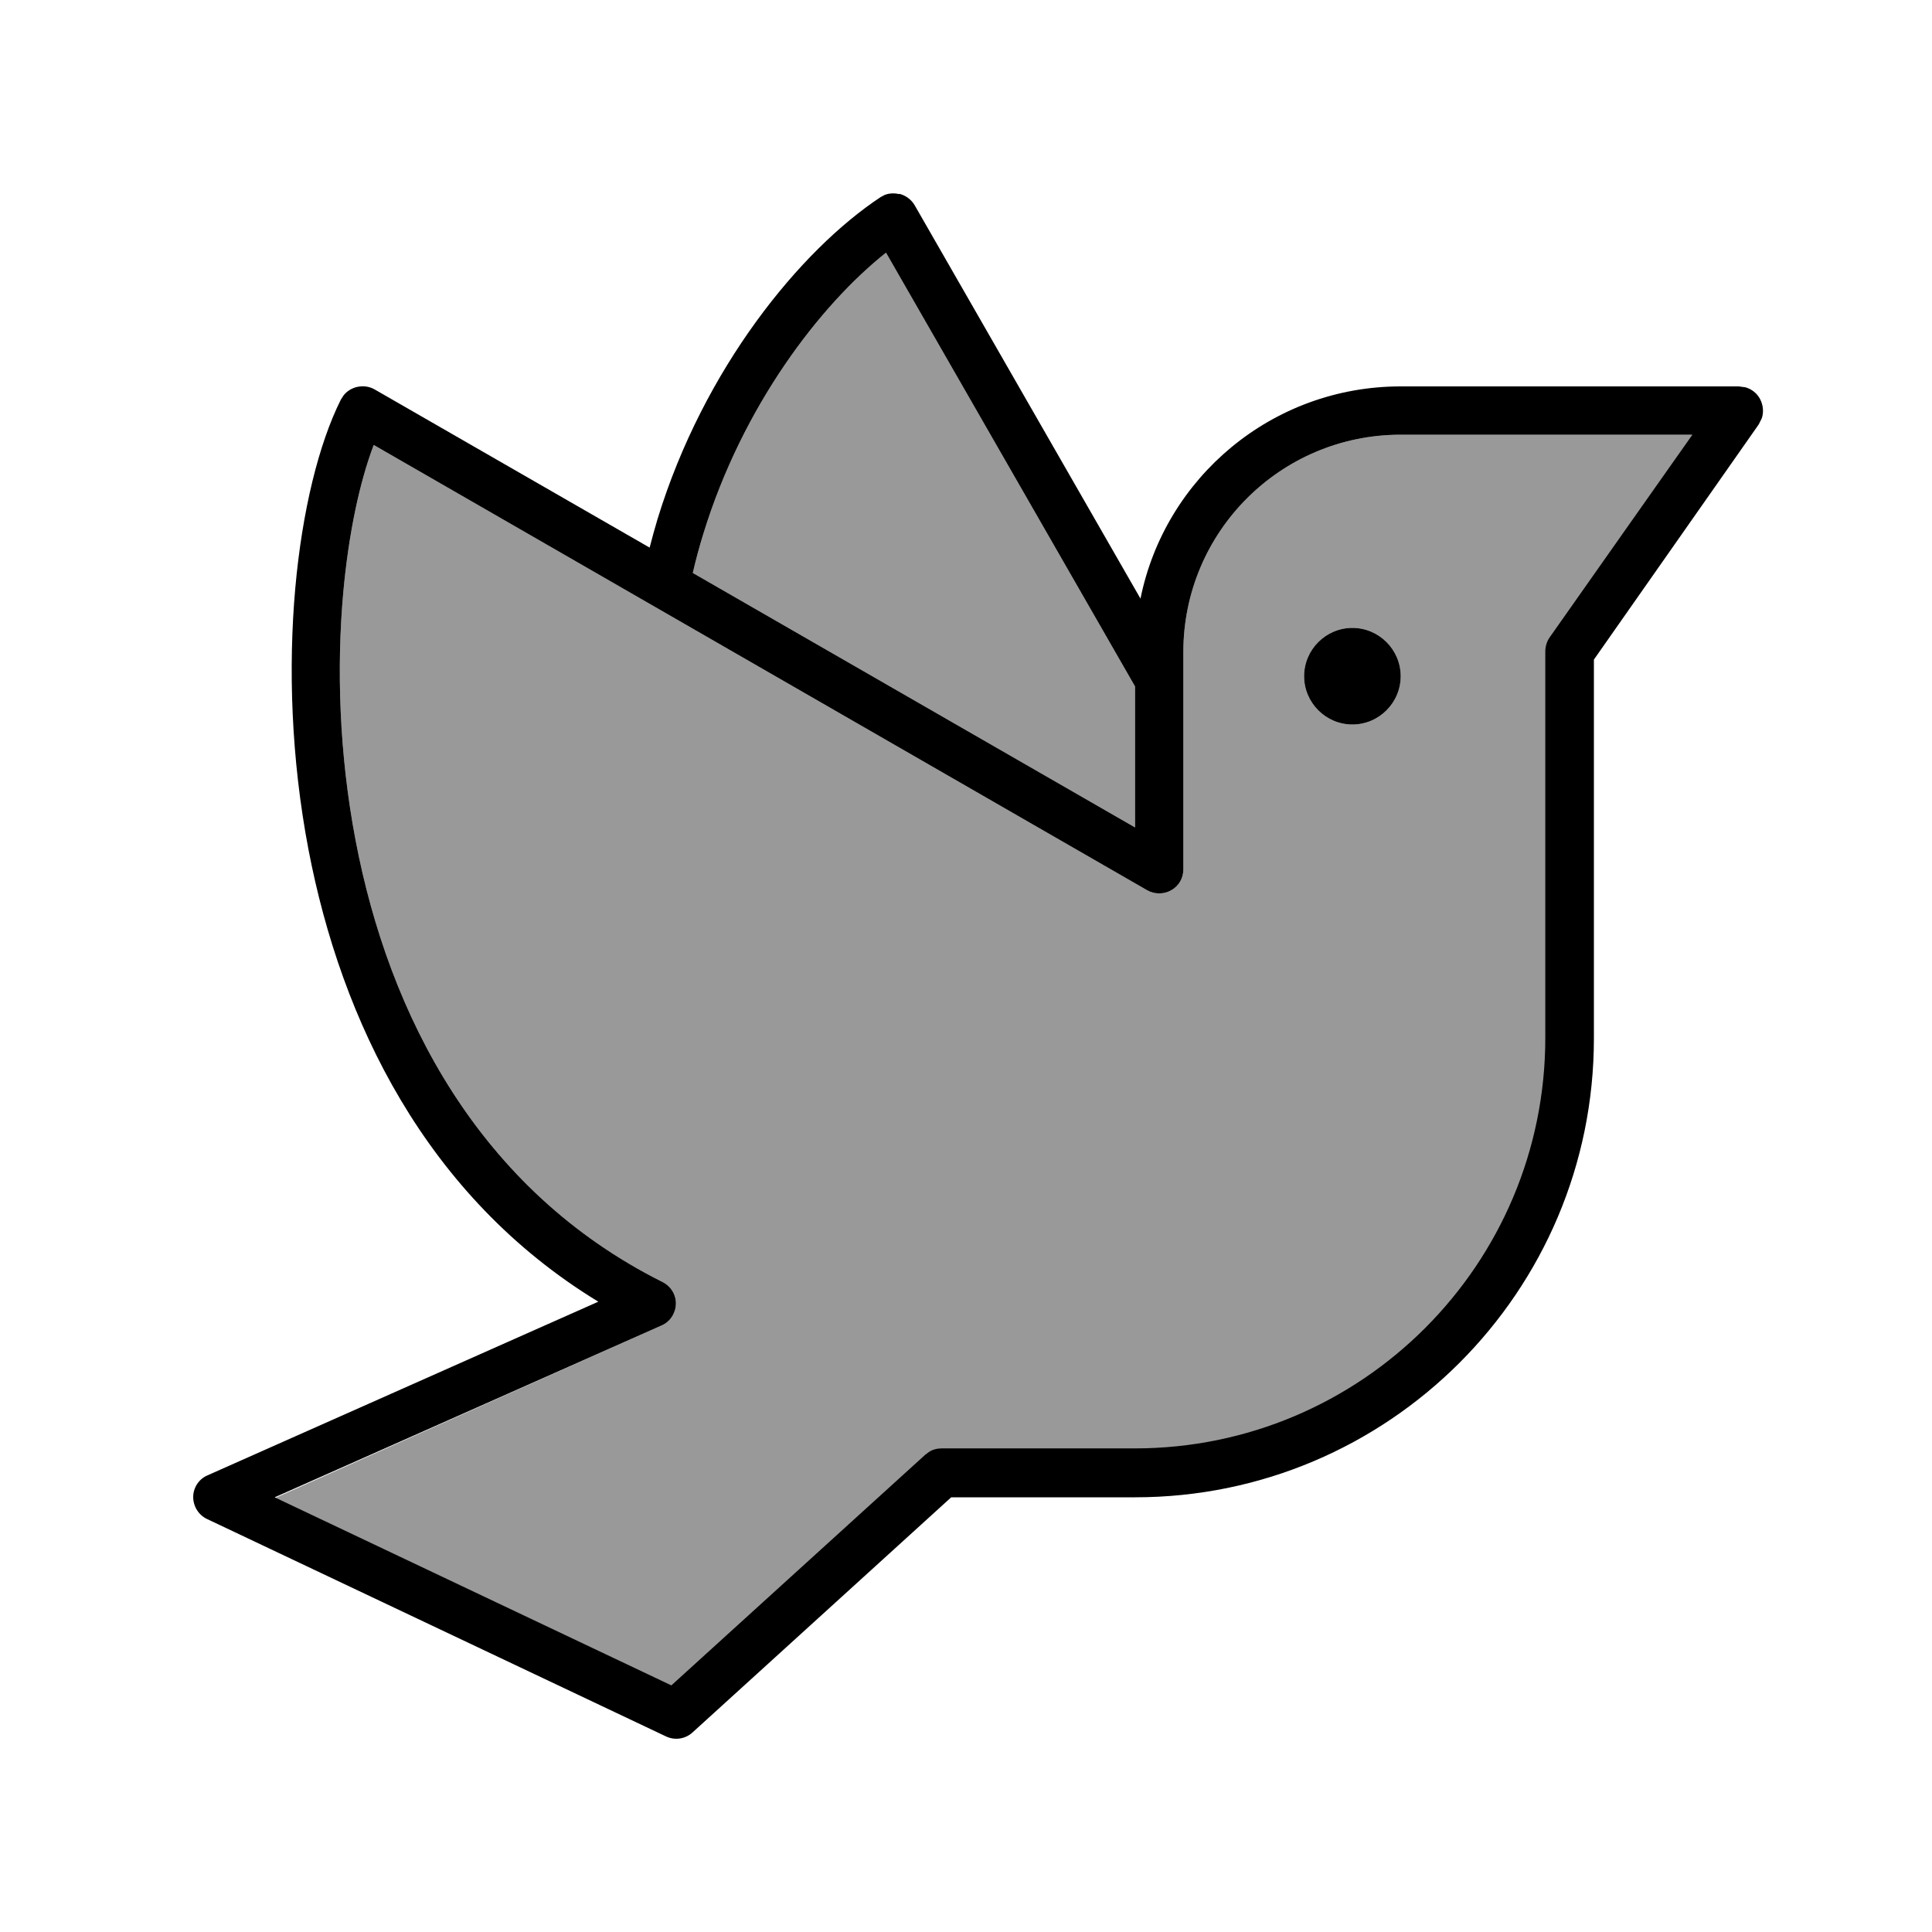 <svg xmlns="http://www.w3.org/2000/svg" viewBox="0 0 640 640"><!--! Font Awesome Pro 7.1.0 by @fontawesome - https://fontawesome.com License - https://fontawesome.com/license (Commercial License) Copyright 2025 Fonticons, Inc. --><path opacity=".4" fill="currentColor" d="M91.2 496.2L222.6 558.5L306.7 482.1L307.9 481.2C309.1 480.4 310.6 480 312.1 480L376.1 480C451.2 480 512.1 419.1 512.1 344L512.1 216C512.1 214.4 512.6 212.7 513.5 211.4L560.6 144L464 144C424.2 144 392 176.2 392 216L392 288C392 290.9 390.5 293.5 388 294.9C385.5 296.3 382.5 296.3 380 294.9L123.8 147.4C119.2 159.5 115.5 176.5 113.7 196.4C111.5 221 112.3 249.6 117.8 278.4C128.8 336.2 158.5 394.2 219.5 424.7C222.3 426.1 224 429 223.9 432C223.8 435 222 437.9 219.1 439.1L91.2 496.2zM229.5 189.8L376 274.1L376 227.4L293.5 83.7C271.6 101.1 246 134.5 233 176.8C231.7 181 230.5 185.4 229.5 189.8zM464 224C464 232.8 456.8 240 448 240C439.2 240 432 232.8 432 224C432 215.2 439.2 208 448 208C456.8 208 464 215.2 464 224z"/><path fill="currentColor" d="M297.9 64.2C300 64.7 301.9 66.1 303 68L377.8 198.3C385.9 158.2 421.4 128 464 128L576 128L578.2 128.3C580.3 128.9 582.1 130.3 583.1 132.3C584.1 134.3 584.3 136.6 583.6 138.6L582.6 140.6L528 218.5L528 344C528 427.9 459.9 496 376 496L315.1 496L229.4 573.9C227 576.1 223.5 576.6 220.6 575.2L68.6 503.2C65.8 501.9 64 499 64 495.9C64 492.8 65.9 489.9 68.8 488.7L198.2 431.2C140.9 396.3 113 337.9 102.2 281.5C96.4 251.1 95.5 221 97.8 195C100.1 169.2 105.6 147 112.9 132.4L113.8 131C114.8 129.7 116.2 128.8 117.8 128.3C119.9 127.7 122.2 127.9 124.1 129L215.2 181.4C216 178.2 216.9 175.1 217.8 172C233.1 122 265.1 82.9 291.7 65.3L293 64.6C294.5 64 296.2 63.9 297.8 64.3zM464 144C424.2 144 392 176.2 392 216L392 288C392 290.9 390.5 293.5 388 294.9C385.5 296.3 382.5 296.3 380 294.9L123.8 147.4C119.2 159.5 115.5 176.5 113.7 196.4C111.5 221 112.3 249.6 117.8 278.4C128.8 336.2 158.5 394.2 219.5 424.7C222.3 426.1 224 429 223.9 432C223.8 435 222 437.9 219.1 439.1L91 496L222.4 558.3L306.5 481.9L307.7 481C308.9 480.2 310.4 479.8 311.9 479.8L375.9 479.8C451 479.8 511.9 418.9 511.9 343.8L511.9 215.8C511.9 214.2 512.4 212.5 513.3 211.2L560.6 144L464 144zM293.5 83.7C271.6 101.1 246 134.5 233 176.8C231.7 181 230.5 185.4 229.5 189.8L376 274.1L376 227.4L293.5 83.7zM448 240C439.2 240 432 232.8 432 224C432 215.2 439.2 208 448 208C456.8 208 464 215.2 464 224C464 232.8 456.8 240 448 240z"/></svg>